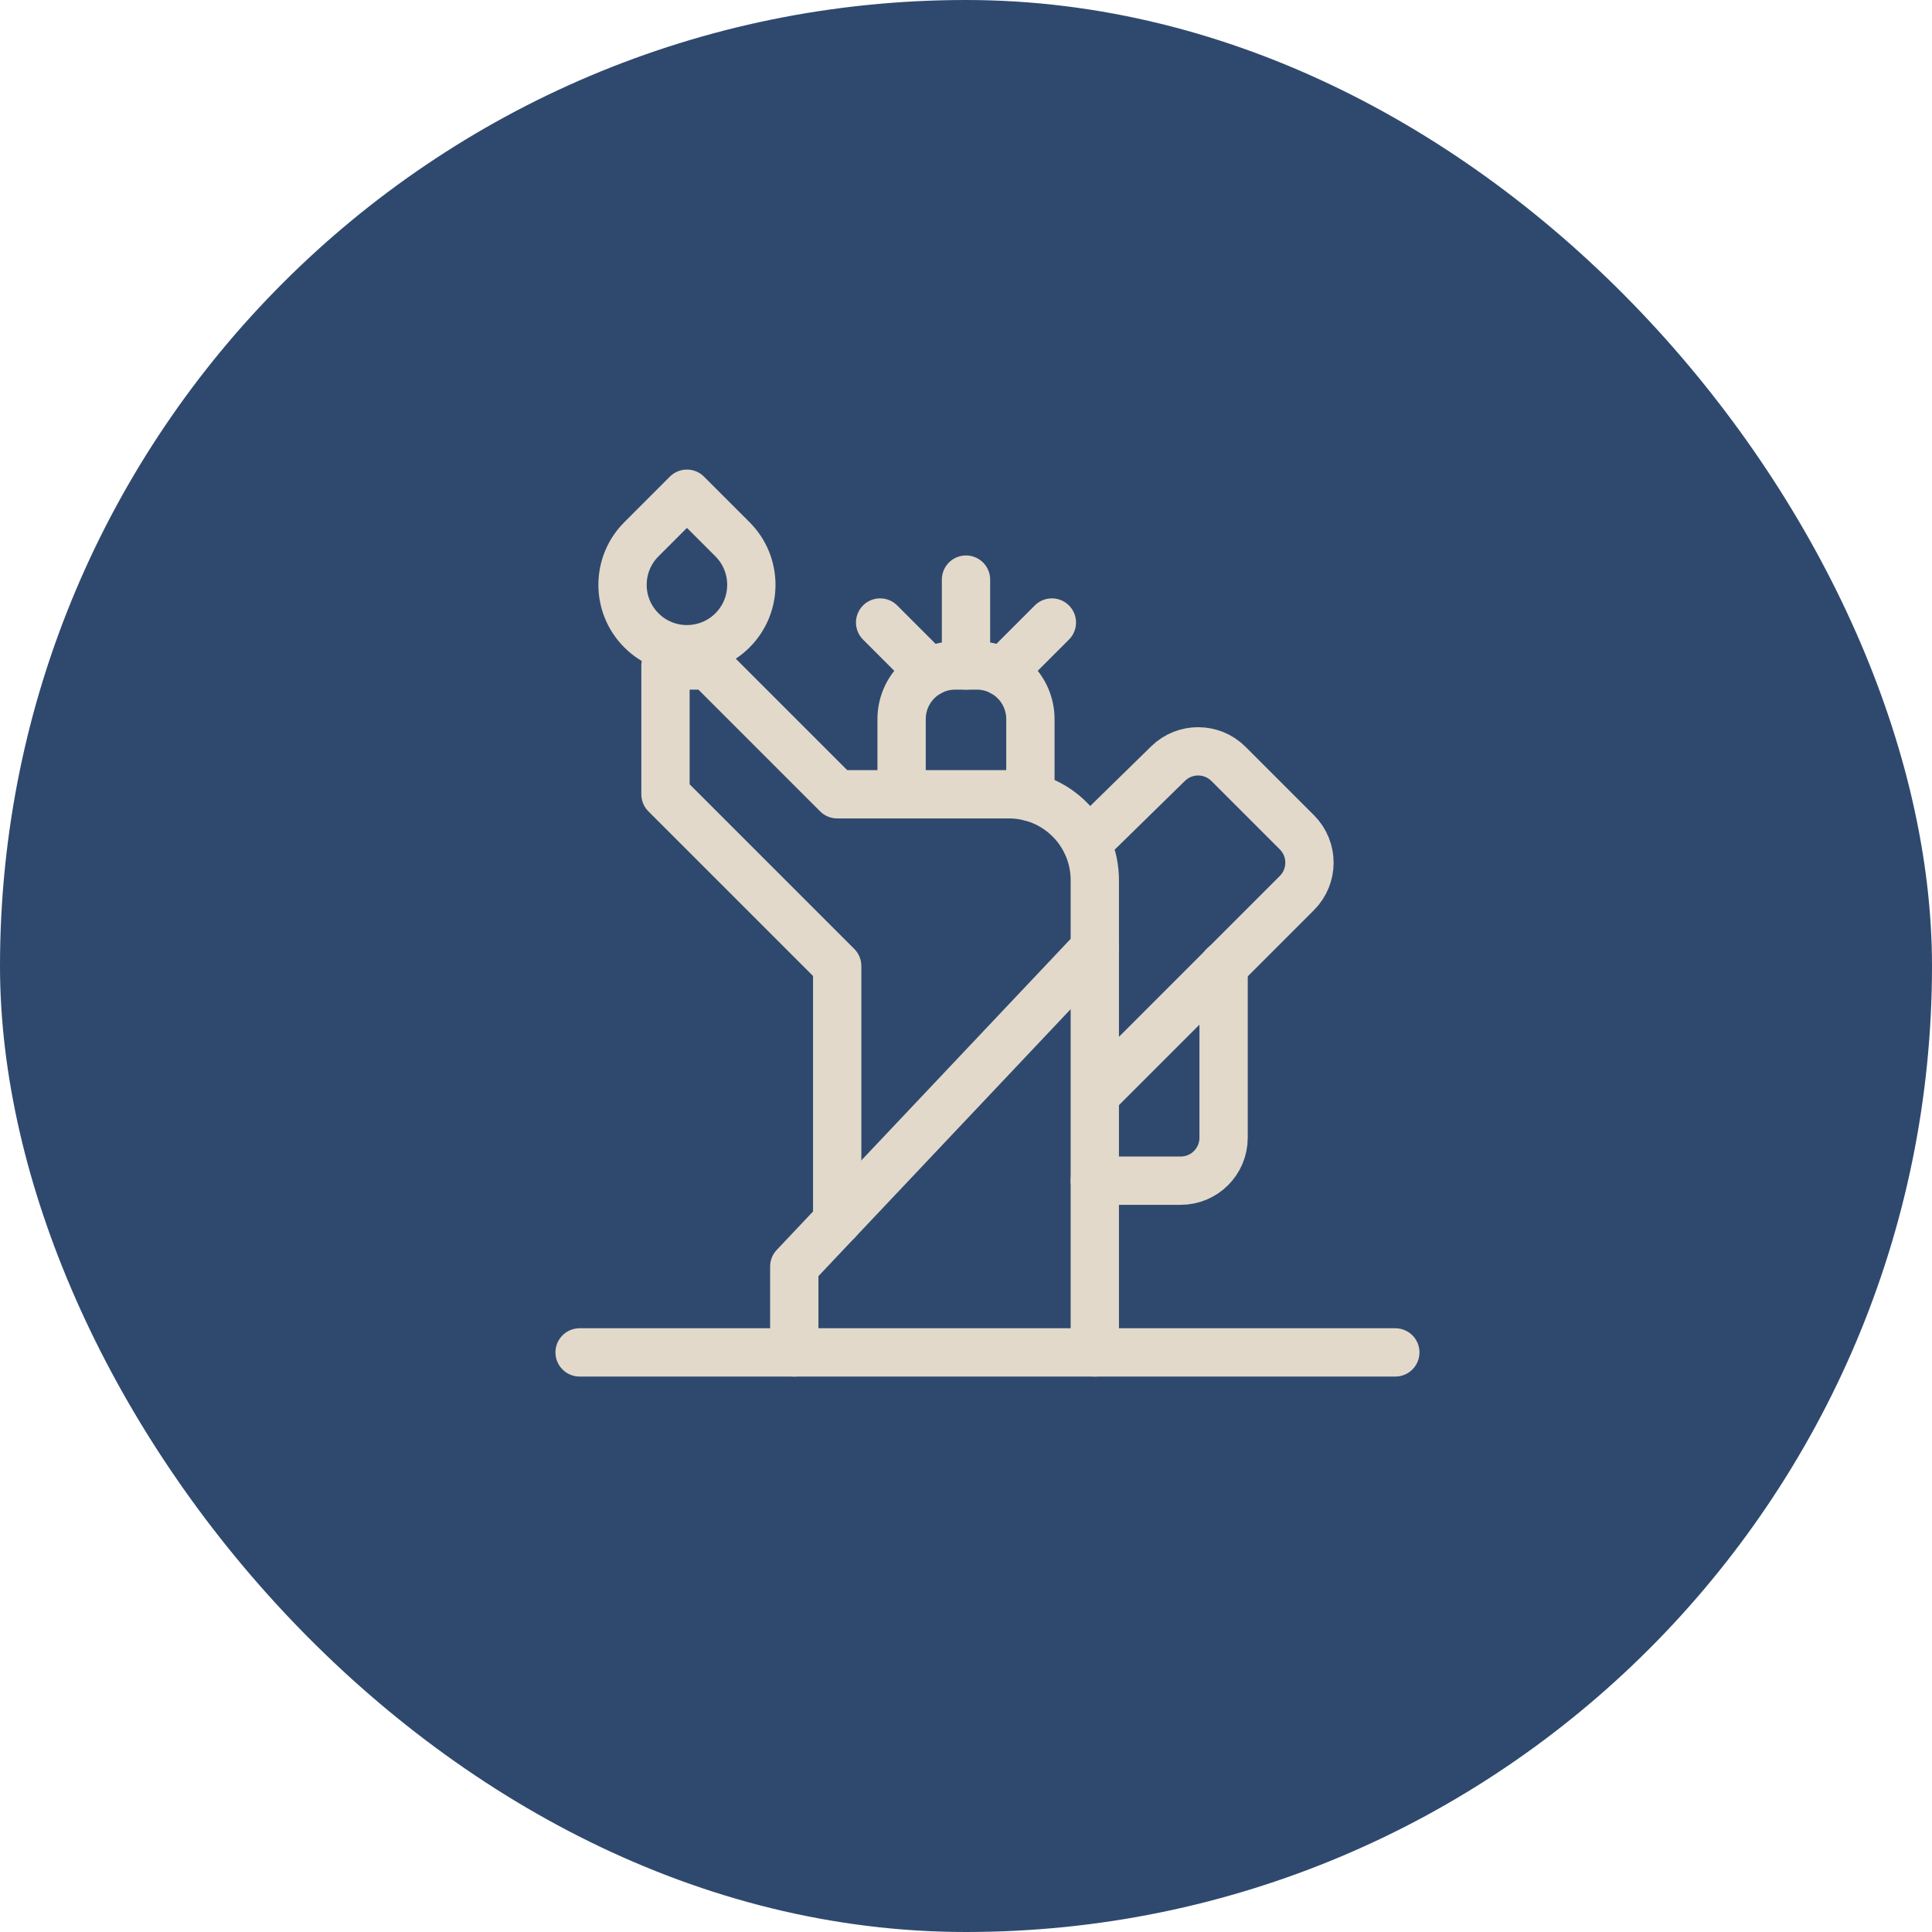 <svg xmlns="http://www.w3.org/2000/svg" fill="none" viewBox="0 0 60 60" height="60" width="60">
<rect fill="#2F496E" rx="30" height="60" width="60"></rect>
<path stroke-linejoin="round" stroke-linecap="round" stroke-width="1.5" stroke="#E2D9CB" d="M32 24.751V22.333C32 21.413 31.254 20.667 30.333 20.667H29.667C28.746 20.667 28 21.413 28 22.333V24.667"></path>
<path stroke-linejoin="round" stroke-linecap="round" stroke-width="1.5" stroke="#E2D9CB" d="M30 18V20.667"></path>
<path stroke-linejoin="round" stroke-linecap="round" stroke-width="1.5" stroke="#E2D9CB" d="M28.869 20.869L27.333 19.333"></path>
<path stroke-linejoin="round" stroke-linecap="round" stroke-width="1.5" stroke="#E2D9CB" d="M31.131 20.869L32.667 19.333"></path>
<path stroke-linejoin="round" stroke-linecap="round" stroke-width="1.5" stroke="#E2D9CB" d="M43.333 42H18"></path>
<path stroke-linejoin="round" stroke-linecap="round" stroke-width="1.5" stroke="#E2D9CB" d="M34.025 33.986L40.276 27.734C40.797 27.213 40.797 26.369 40.276 25.848L38.152 23.724C37.635 23.207 36.798 23.203 36.276 23.714L33.749 26.187"></path>
<path stroke-linejoin="round" stroke-linecap="round" stroke-width="1.5" stroke="#E2D9CB" d="M19.919 16.748L21.333 15.333L22.748 16.748C23.529 17.529 23.529 18.795 22.748 19.576V19.576C21.966 20.357 20.7 20.357 19.919 19.576V19.576C19.138 18.795 19.138 17.529 19.919 16.748V16.748Z" clip-rule="evenodd" fill-rule="evenodd"></path>
<path stroke-linejoin="round" stroke-linecap="round" stroke-width="1.5" stroke="#E2D9CB" d="M24.667 42V39.333L34 29.455"></path>
<path stroke-linejoin="round" stroke-linecap="round" stroke-width="1.5" stroke="#E2D9CB" d="M34 36.667H36.667C37.403 36.667 38 36.07 38 35.333V30"></path>
<path stroke-linejoin="round" stroke-linecap="round" stroke-width="1.5" stroke="#E2D9CB" d="M26 37.922V30L20.667 24.667V20.667H22L26 24.667H31.333C32.806 24.667 34 25.86 34 27.333V42"></path>
</svg>
